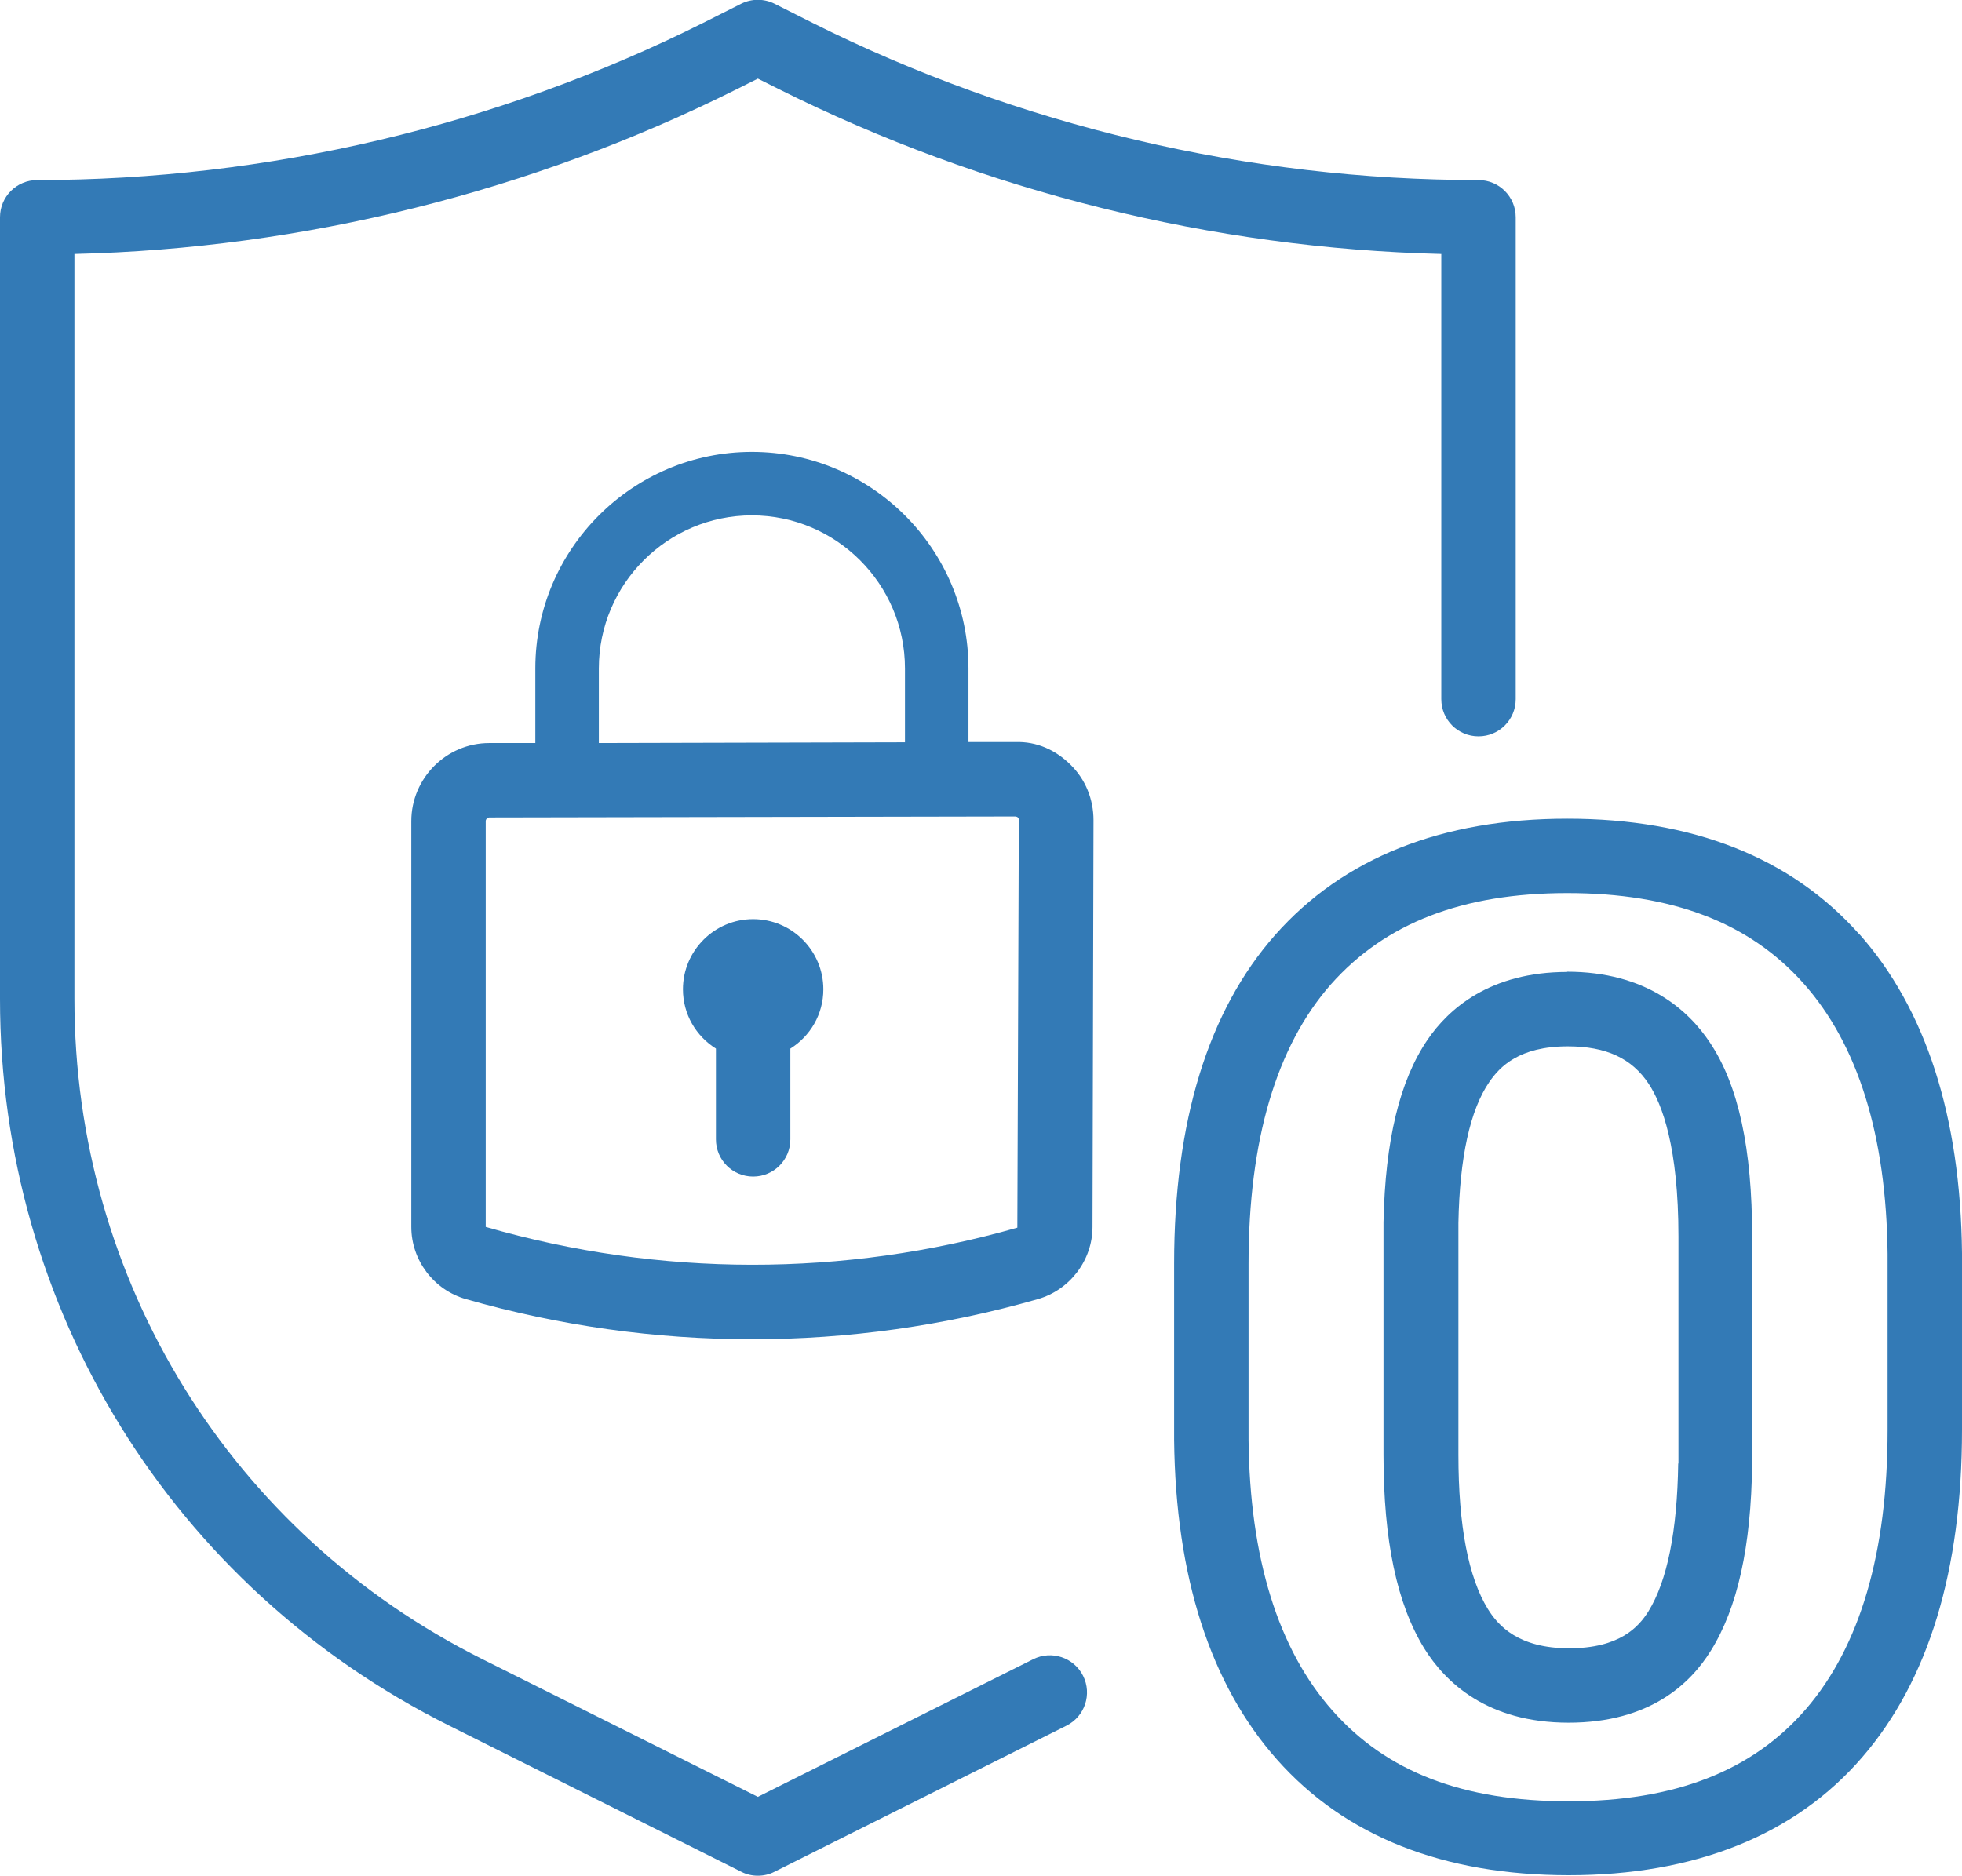 <?xml version="1.0" encoding="UTF-8"?> <svg xmlns="http://www.w3.org/2000/svg" id="Layer_2" viewBox="0 0 79.09 75.63"><defs><style>.cls-1{fill:#337ab6;}</style></defs><g id="TextOutline"><path class="cls-1" d="M41.65,66.9l-11.1,5.55-11.1-5.55c-10.15-5.07-16.45-15.27-16.45-26.62V10.24c9.23-.22,18.43-2.51,26.69-6.64l.86-.43.86.43c8.26,4.13,17.46,6.41,26.69,6.64v17.95c0,.83.67,1.5,1.5,1.5s1.5-.67,1.5-1.5V8.76c0-.83-.67-1.5-1.5-1.5-9.27,0-18.56-2.19-26.85-6.34l-1.53-.77c-.42-.21-.92-.21-1.34,0l-1.53.77C20.06,5.07,10.77,7.26,1.5,7.26c-.83,0-1.5.67-1.5,1.5v31.52c0,12.49,6.94,23.72,18.11,29.3l11.77,5.89c.21.11.44.16.67.16s.46-.05.67-.16l11.77-5.89c.74-.37,1.04-1.27.67-2.01-.37-.74-1.27-1.04-2.01-.67Z"></path><path class="cls-1" d="M63.18,39.19c-3.12,0-4.79,1.49-5.64,2.74-1.12,1.65-1.7,4.04-1.77,7.35v9.38c0,3.46.54,6.01,1.64,7.8.85,1.37,2.54,3,5.82,3s4.92-1.58,5.74-2.91c1.07-1.72,1.62-4.18,1.66-7.53v-9.17c0-3.53-.55-6.09-1.7-7.81-.86-1.3-2.56-2.86-5.77-2.86ZM67.65,59.01c-.04,2.73-.44,4.73-1.2,5.96-.4.64-1.17,1.49-3.2,1.49s-2.85-.9-3.27-1.58c-.79-1.28-1.19-3.37-1.19-6.22v-9.35c.05-2.64.47-4.56,1.25-5.69.42-.61,1.2-1.43,3.16-1.43,1.54,0,2.58.48,3.26,1.51.55.83,1.2,2.57,1.2,6.16v9.15Z"></path><path class="cls-1" d="M74.94,37.66c-2.74-3.08-6.7-4.65-11.76-4.65s-9.03,1.58-11.78,4.69c-2.7,3.06-4.07,7.52-4.07,13.25v7.11c.06,5.52,1.46,9.86,4.15,12.89,2.74,3.09,6.7,4.66,11.76,4.66s9.11-1.6,11.83-4.76c2.67-3.09,4.02-7.54,4.02-13.21v-7.11c-.06-5.52-1.46-9.85-4.15-12.88ZM76.09,57.66c0,4.94-1.11,8.72-3.29,11.25-2.16,2.5-5.29,3.72-9.56,3.72s-7.34-1.19-9.52-3.65c-2.2-2.48-3.34-6.16-3.39-10.92v-7.1c0-4.98,1.12-8.77,3.32-11.27,2.19-2.47,5.3-3.68,9.53-3.68s7.34,1.19,9.52,3.64c2.2,2.47,3.34,6.15,3.39,10.91v7.1Z"></path><path class="cls-1" d="M40.92,29.92h-1.88s0-2.97,0-2.97c0-4.81-3.92-8.73-8.73-8.73s-8.73,3.92-8.73,8.73v3.01h-1.86c-1.73,0-3.14,1.42-3.14,3.15v16.36c0,1.34.9,2.54,2.2,2.91,3.77,1.08,7.65,1.62,11.53,1.62s7.76-.54,11.53-1.62c1.29-.37,2.2-1.57,2.2-2.91l.04-16.4c0-.84-.32-1.64-.92-2.23-.6-.6-1.37-.95-2.23-.92ZM24.14,26.95c0-3.4,2.77-6.17,6.17-6.17s6.17,2.77,6.17,6.17v2.98l-12.34.03v-3.01ZM41.01,49.5c-7,2-14.4,2-21.43-.03v-16.36c0-.08.07-.15.15-.15l21.2-.04s.08.01.1.04c.03.03.04.06.04.1l-.06,16.43Z"></path><path class="cls-1" d="M30.36,37.06c-1.56,0-2.83,1.27-2.83,2.83,0,1.01.53,1.89,1.33,2.39v3.66c0,.83.67,1.5,1.5,1.5s1.5-.67,1.5-1.5v-3.66c.8-.5,1.33-1.38,1.33-2.39,0-1.56-1.27-2.83-2.83-2.83Z"></path></g></svg> 